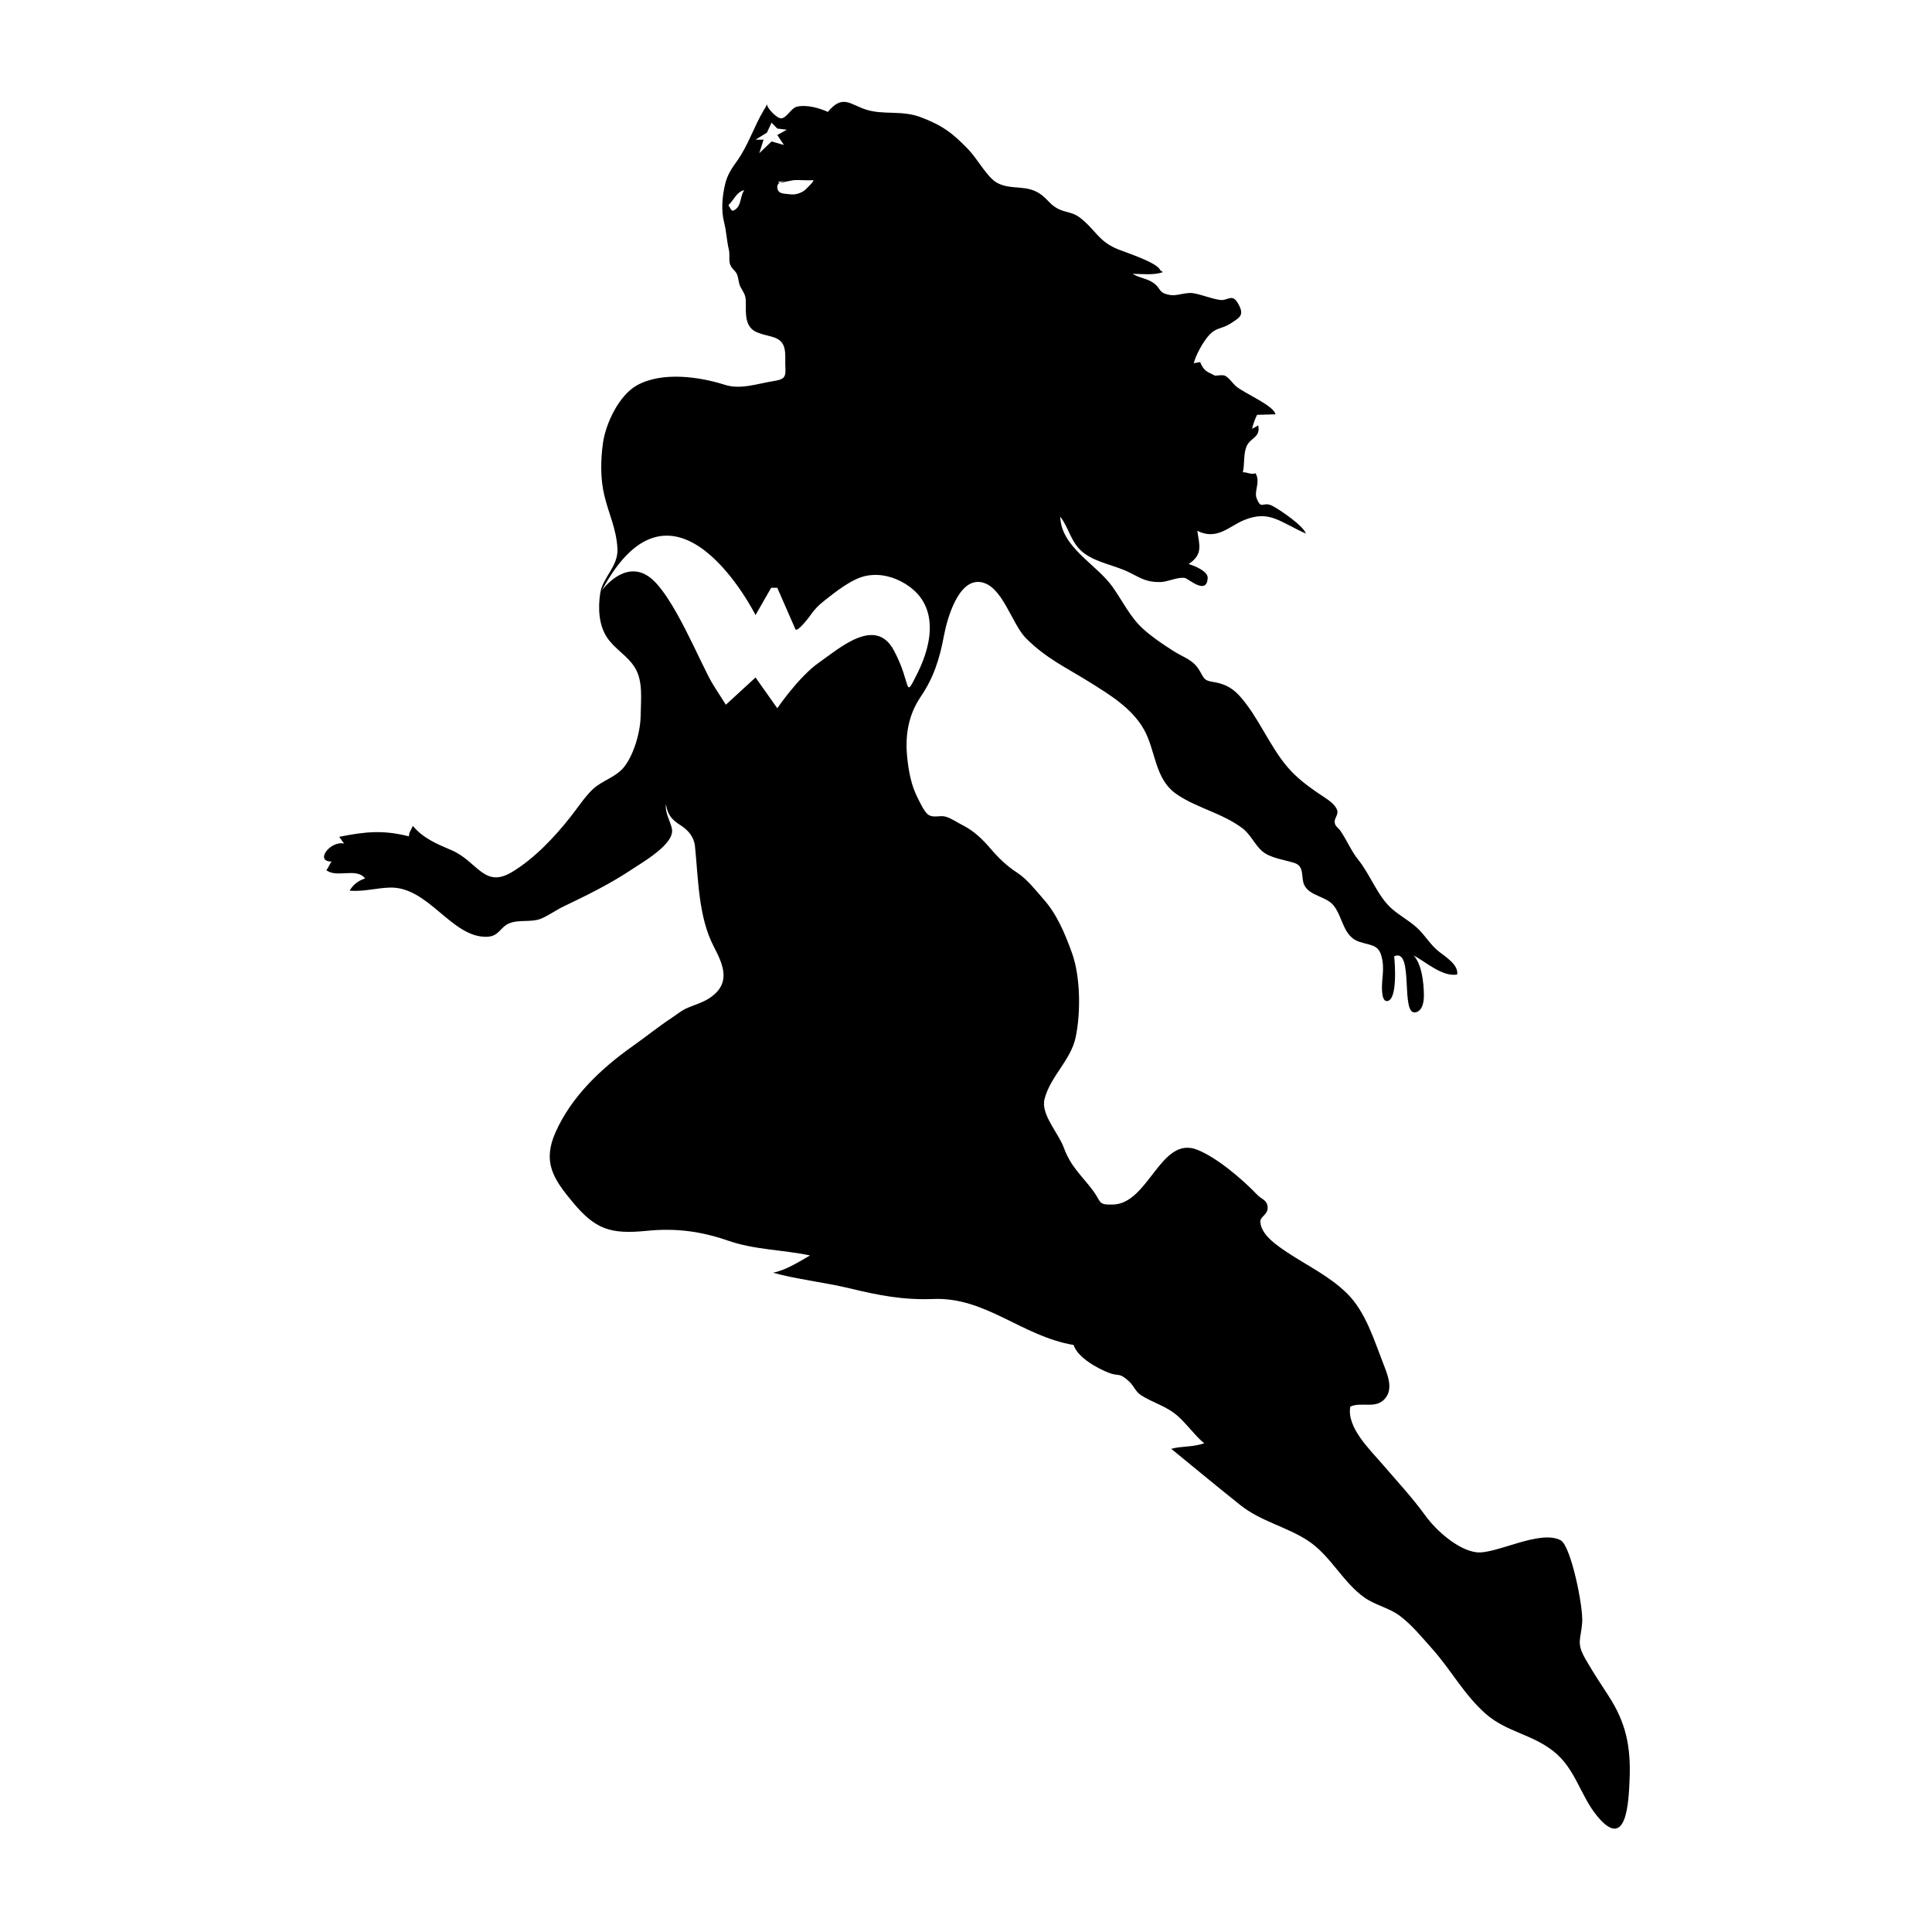 <?xml version="1.0" encoding="UTF-8"?>
<!-- Uploaded to: SVG Repo, www.svgrepo.com, Generator: SVG Repo Mixer Tools -->
<svg fill="#000000" width="800px" height="800px" version="1.1" viewBox="144 144 512 512" xmlns="http://www.w3.org/2000/svg">
 <path d="m570.31 593.46c-2.035-3.113-4.137-6.289-6.062-9.645-2.598-4.508-1.324-5.125-0.953-9.801 0.336-4.133-2.977-20.316-5.688-21.805-5.492-3.004-17.309 3.812-22.371 3.156-4.914-0.637-10.648-5.789-13.434-9.621-3.555-4.91-7.484-9.102-11.508-13.789-3.324-3.875-9.469-9.719-8.449-15.195 2.965-1.352 6.656 0.719 9.141-2.047 2.328-2.594 0.762-6.356-0.348-9.195-2.543-6.5-4.719-13.859-9.656-18.738-4.742-4.676-10.629-7.398-15.977-10.977-2.766-1.852-6.867-4.652-7-8.047-0.055-1.484 2.305-1.895 1.887-4.195-0.289-1.645-1.609-1.773-2.684-2.902-3.934-4.137-10.809-9.973-15.977-11.98-9.656-3.766-12.793 14.289-22.258 14.539-4.109 0.102-2.996-0.582-5.336-3.719-2.973-3.984-5.844-6.25-7.695-11.301-1.434-3.945-6.184-8.887-5.129-12.961 1.582-6.07 7-10.285 8.262-16.406 1.355-6.555 1.277-16.117-1.051-22.461-1.848-5.055-3.906-10.062-7.519-14.121-2.195-2.488-4.324-5.285-7.027-7.031-2.688-1.742-4.887-3.894-6.938-6.285-2.129-2.496-4.43-4.723-7.328-6.188-1.414-0.715-3.231-1.965-4.668-2.336-1.543-0.402-3.125 0.445-4.543-0.504-1.07-0.723-2.227-3.312-2.824-4.477-1.73-3.379-2.41-7.168-2.777-10.918-0.566-5.738 0.355-11.102 3.613-15.898 3.422-5.023 5.008-10.07 6.117-16.031 0.934-4.973 3.902-15.109 9.668-14.328 5.863 0.793 8.262 11.074 12.113 14.902 5.426 5.41 10.48 7.641 16.891 11.648 5.25 3.285 11.129 6.82 14.34 12.484 3.164 5.57 2.797 13.105 8.605 17.133 5.301 3.691 12.125 5.023 17.492 9.062 2.176 1.629 3.34 4.461 5.25 6.09 2.168 1.859 5.922 2.262 8.586 3.137 2.805 0.922 1.566 3.973 2.637 5.965 1.543 2.859 5.758 2.816 7.746 5.34 2.473 3.148 2.488 8.207 6.828 9.59 3.641 1.152 5.422 0.648 6.106 5.195 0.246 1.625 0.098 3.133-0.059 4.84-0.098 1.051-0.457 5.734 1.23 5.656 2.863-0.129 2.106-10.18 1.902-11.867 5.422-2.422 1.484 15.898 5.731 14.84 1.922-0.477 2.172-3.074 2.152-4.617-0.051-3.238-0.5-7.977-2.711-10.453 3.152 1.664 7.629 5.758 11.531 5.055 0.414-2.57-3.113-4.703-4.852-6.086-2.371-1.887-3.566-4.254-5.785-6.285-2.039-1.891-4.641-3.246-6.754-5.121-3.711-3.309-5.648-8.977-8.797-12.879-1.91-2.371-3.043-5.223-4.758-7.711-0.621-0.902-1.371-1.098-1.52-2.25-0.133-1.125 1.082-2.023 0.645-3.266-0.523-1.477-2.273-2.637-3.555-3.484-2.676-1.758-5.422-3.691-7.758-5.941-5.281-5.062-8.254-12.59-12.578-18.41-2.731-3.672-4.75-5.445-9.027-6.113-2.477-0.391-2.285-0.953-3.559-3.035-1.781-2.918-3.973-3.316-6.754-5.062-2.867-1.805-5.691-3.719-8.227-5.992-3.301-2.957-5.539-7.559-8.035-11.078-4.266-6.019-13.664-10.516-13.875-18.609 2.438 3.098 2.812 7.141 6.426 9.754 3.574 2.578 8.125 3.086 12.113 5.125 3.215 1.645 4.508 2.465 7.922 2.445 1.961-0.008 4.602-1.402 6.539-1.098 0.926 0.141 5.809 4.703 6.07 0.043 0.102-1.875-3.613-3.293-5.043-3.719 3.856-2.606 2.863-4.934 2.293-8.809 5.262 2.609 8.434-1.219 12.383-2.84 6.738-2.754 9.418 0.469 16.375 3.562-0.562-1.98-6.695-6.203-8.793-7.305-2.66-1.398-2.902 1.215-4.215-1.961-0.812-1.969 1.078-4.344-0.316-6.707-1.371 0.426-2.106-0.32-3.367-0.262 0.527-2.246 0.109-4.809 0.992-6.883 1.012-2.348 3.793-2.301 3.07-5.578-0.461 0.379-1.062 0.613-1.59 0.934 0.152-0.98 0.812-2.75 1.301-3.699 1.598-0.047 3.297-0.098 4.867-0.141-0.355-2.277-8.203-5.543-10.406-7.398-0.875-0.734-1.906-2.312-2.93-2.812-0.742-0.363-2.504 0.09-2.789-0.078-1.715-0.961-2.781-0.945-3.832-3.559-0.477 0.125-1.242 0.176-1.684 0.344 0.414-1.984 2.481-5.746 3.992-7.398 2.066-2.266 3.371-1.617 5.727-3.141 2.363-1.543 3.641-2.125 2.309-4.777-1.801-3.617-2.844-1.164-5.098-1.492-2.453-0.355-4.582-1.344-7-1.77-1.965-0.348-4.352 0.746-6.051 0.484-3.488-0.523-2.418-1.785-4.656-3.285-1.777-1.191-3.414-1.137-5.453-2.348 2.621 0.043 5.719 0.398 8.051-0.445-0.129-0.137-0.699-0.457-0.75-0.574-0.738-1.984-9.301-4.707-11.184-5.488-5.309-2.172-5.957-5.309-10.23-8.504-1.828-1.359-3.707-1.23-5.606-2.211-2.047-1.059-2.543-2.231-4.32-3.633-3.894-3.07-8.184-1.109-12.012-3.352-2.527-1.484-4.992-6.168-7.438-8.727-4.106-4.293-6.988-6.488-12.816-8.633-4.945-1.816-9.746-0.477-14.34-1.957-4.246-1.375-6.168-4.117-10.09 0.617-2.359-1.066-5.785-2.019-8.312-1.352-1.434 0.379-2.625 2.996-4.055 3.062-1.117 0.055-3.75-2.656-3.816-3.789-0.141 0.641-0.477 1.066-0.816 1.625-2.578 4.332-4.113 9.301-7.066 13.438-1.48 2.07-2.594 3.699-3.168 6.176-0.793 3.34-1.09 6.906-0.246 10.219 0.578 2.266 0.695 4.859 1.242 7.172 0.297 1.23-0.031 2.367 0.238 3.574 0.285 1.27 1.418 1.848 1.875 2.832 0.496 1.07 0.395 2.391 1.004 3.512 0.723 1.32 1.285 1.934 1.359 3.449 0.117 2.492-0.344 5.125 1.195 7.176 1.336 1.773 4.434 1.973 6.484 2.727 3.531 1.297 2.629 4.785 2.816 7.859 0.164 2.672-0.293 3.211-3.207 3.664-4.266 0.684-8.68 2.309-12.844 0.973-6.68-2.129-16.617-3.586-23.309 0.152-4.746 2.652-8.289 10.148-8.996 15.379-0.605 4.496-0.688 9.312 0.367 13.746 1.164 4.914 3.242 8.941 3.488 14.199 0.211 4.676-3.902 7.535-4.559 11.711-0.605 3.902-0.426 8.371 1.754 11.707 2.023 3.117 5.527 4.902 7.465 8.113 2.18 3.594 1.535 8.543 1.492 12.559-0.035 4.25-1.703 10.254-4.344 13.652-2.188 2.816-5.836 3.578-8.414 6.031-2.062 1.969-4.004 4.941-5.812 7.227-4.285 5.438-9.668 11.148-15.609 14.691-7.328 4.375-9.129-2.941-15.961-5.836-3.965-1.691-7.441-3.129-10.266-6.457-0.223 0.895-0.98 1.516-1.008 2.793-6.746-1.719-11.504-1.281-18.496 0.133 0.449 0.461 1.113 1.676 1.402 1.789-3.754-0.895-8.016 4.801-3.371 4.758-0.523 0.523-0.902 1.754-1.426 2.266 2.75 2.199 7.957-0.773 10.277 2.195-1.875 0.645-3.242 1.707-4.098 3.266 3.906 0.27 7.043-0.727 10.668-0.832 10.215-0.293 16.312 13.258 25.633 13.043 3.402-0.078 3.5-2.621 6.152-3.633 2.559-0.977 5.609-0.141 8.18-1.137 1.797-0.695 4.109-2.336 6.051-3.266 6.246-2.984 12.488-6.059 18.258-9.922 2.254-1.504 8.48-5.09 10.125-8.523 0.344-0.723 0.484-1.441 0.348-2.129-0.395-1.965-1.902-4.336-1.582-6.504 0.453 2.918 1.613 4.106 3.906 5.578 2 1.297 3.523 3.047 3.781 5.539 0.898 8.645 0.879 18.773 5.023 26.664 2.613 4.973 4.336 9.484-0.59 13.176-2.207 1.652-4.637 2.144-6.992 3.262-1.055 0.504-2.356 1.539-3.379 2.227-3.508 2.289-6.906 5.055-10.598 7.664-8.367 5.922-16.145 13.285-20.383 22.727-3.551 7.941-0.66 12.395 4.543 18.633 5.941 7.113 9.879 8.539 19.566 7.566 7.695-0.77 14.328 0.098 21.531 2.586 7.148 2.477 14.344 2.387 21.773 3.934-2.945 1.668-6.363 3.922-9.809 4.57 5.566 1.621 14.008 2.613 20.551 4.203 7.277 1.77 13.992 3.09 21.91 2.769 13.918-0.566 23.375 9.824 37.199 12.191 1.035 3.316 6.356 6.234 9.402 7.398 2.578 0.98 2.555-0.238 5.254 2.211 1.387 1.266 1.664 2.699 3.238 3.715 3.043 1.98 6.695 2.816 9.777 5.566 2.383 2.106 5.203 5.953 6.957 7.117-2.75 1.098-5.91 0.719-8.758 1.504 6.09 4.969 12.156 10.016 18.355 14.949 5.289 4.219 12.16 5.707 17.73 9.301 6.133 3.965 9.242 10.996 15.117 15.168 2.785 1.98 6.394 2.684 9.246 4.754 3.215 2.359 6.062 5.871 8.832 8.973 5.055 5.684 8.301 12.02 14.102 17.117 5.441 4.773 12.156 5.328 17.953 9.922 5.812 4.582 7.121 11.863 11.621 17.25 7.731 9.277 8.266-3.812 8.516-9.906 0.348-8.496-0.93-14.922-5.566-22.012zm-231.2-394.14c-1.281 1.145-1.316 0.164-2.07-0.945 1.402-1.277 2.188-3.617 4.219-3.977-1.125 1.445-0.723 3.668-2.148 4.922zm9.363-17.836-3.25 3.109 1.133-3.578h-2.125l3.004-1.863 1.242-2.644 1.516 1.559 2.519 0.309-2.519 1.398 1.75 2.648zm1.551 12.434c-0.141-0.816 0.18-1.25 0.664-1.539-0.312 0.008-0.508-0.035-0.504-0.176l1.715-0.309c-0.426 0.137-0.867 0.273-1.211 0.48 0.98-0.023 3.152-0.609 3.832-0.641 1.727-0.078 3.281 0.125 4.961 0.023 0.629-0.031-2.121 2.613-2.332 2.762-1.277 0.824-2.481 1.164-4.008 0.945-1.223-0.188-2.844 0.035-3.117-1.547zm11.031 125.66c-5.359 3.727-11.066 12.117-11.066 12.117l-5.766-8.156-7.863 7.223-3.262-5.125c-3.262-5.125-10.719-24.469-17.25-28.895-6.523-4.43-12.344 3.727-12.344 3.727 19.34-36.113 40.719 6.527 40.719 6.527l4.144-7.227h1.621s4.781 10.914 4.789 10.949c0.48 1.094 3.867-3.496 3.859-3.481 1.09-1.613 2.234-2.809 3.801-4.035 3.004-2.356 7.414-5.957 11.305-6.641 3.668-0.645 7.113 0.312 10.086 2.113 8.965 5.406 7.41 15.531 3.324 23.699-3.727 7.457-1.398 3.031-6.297-6.059-4.883-9.086-14.438-0.461-19.801 3.262z"/>
</svg>